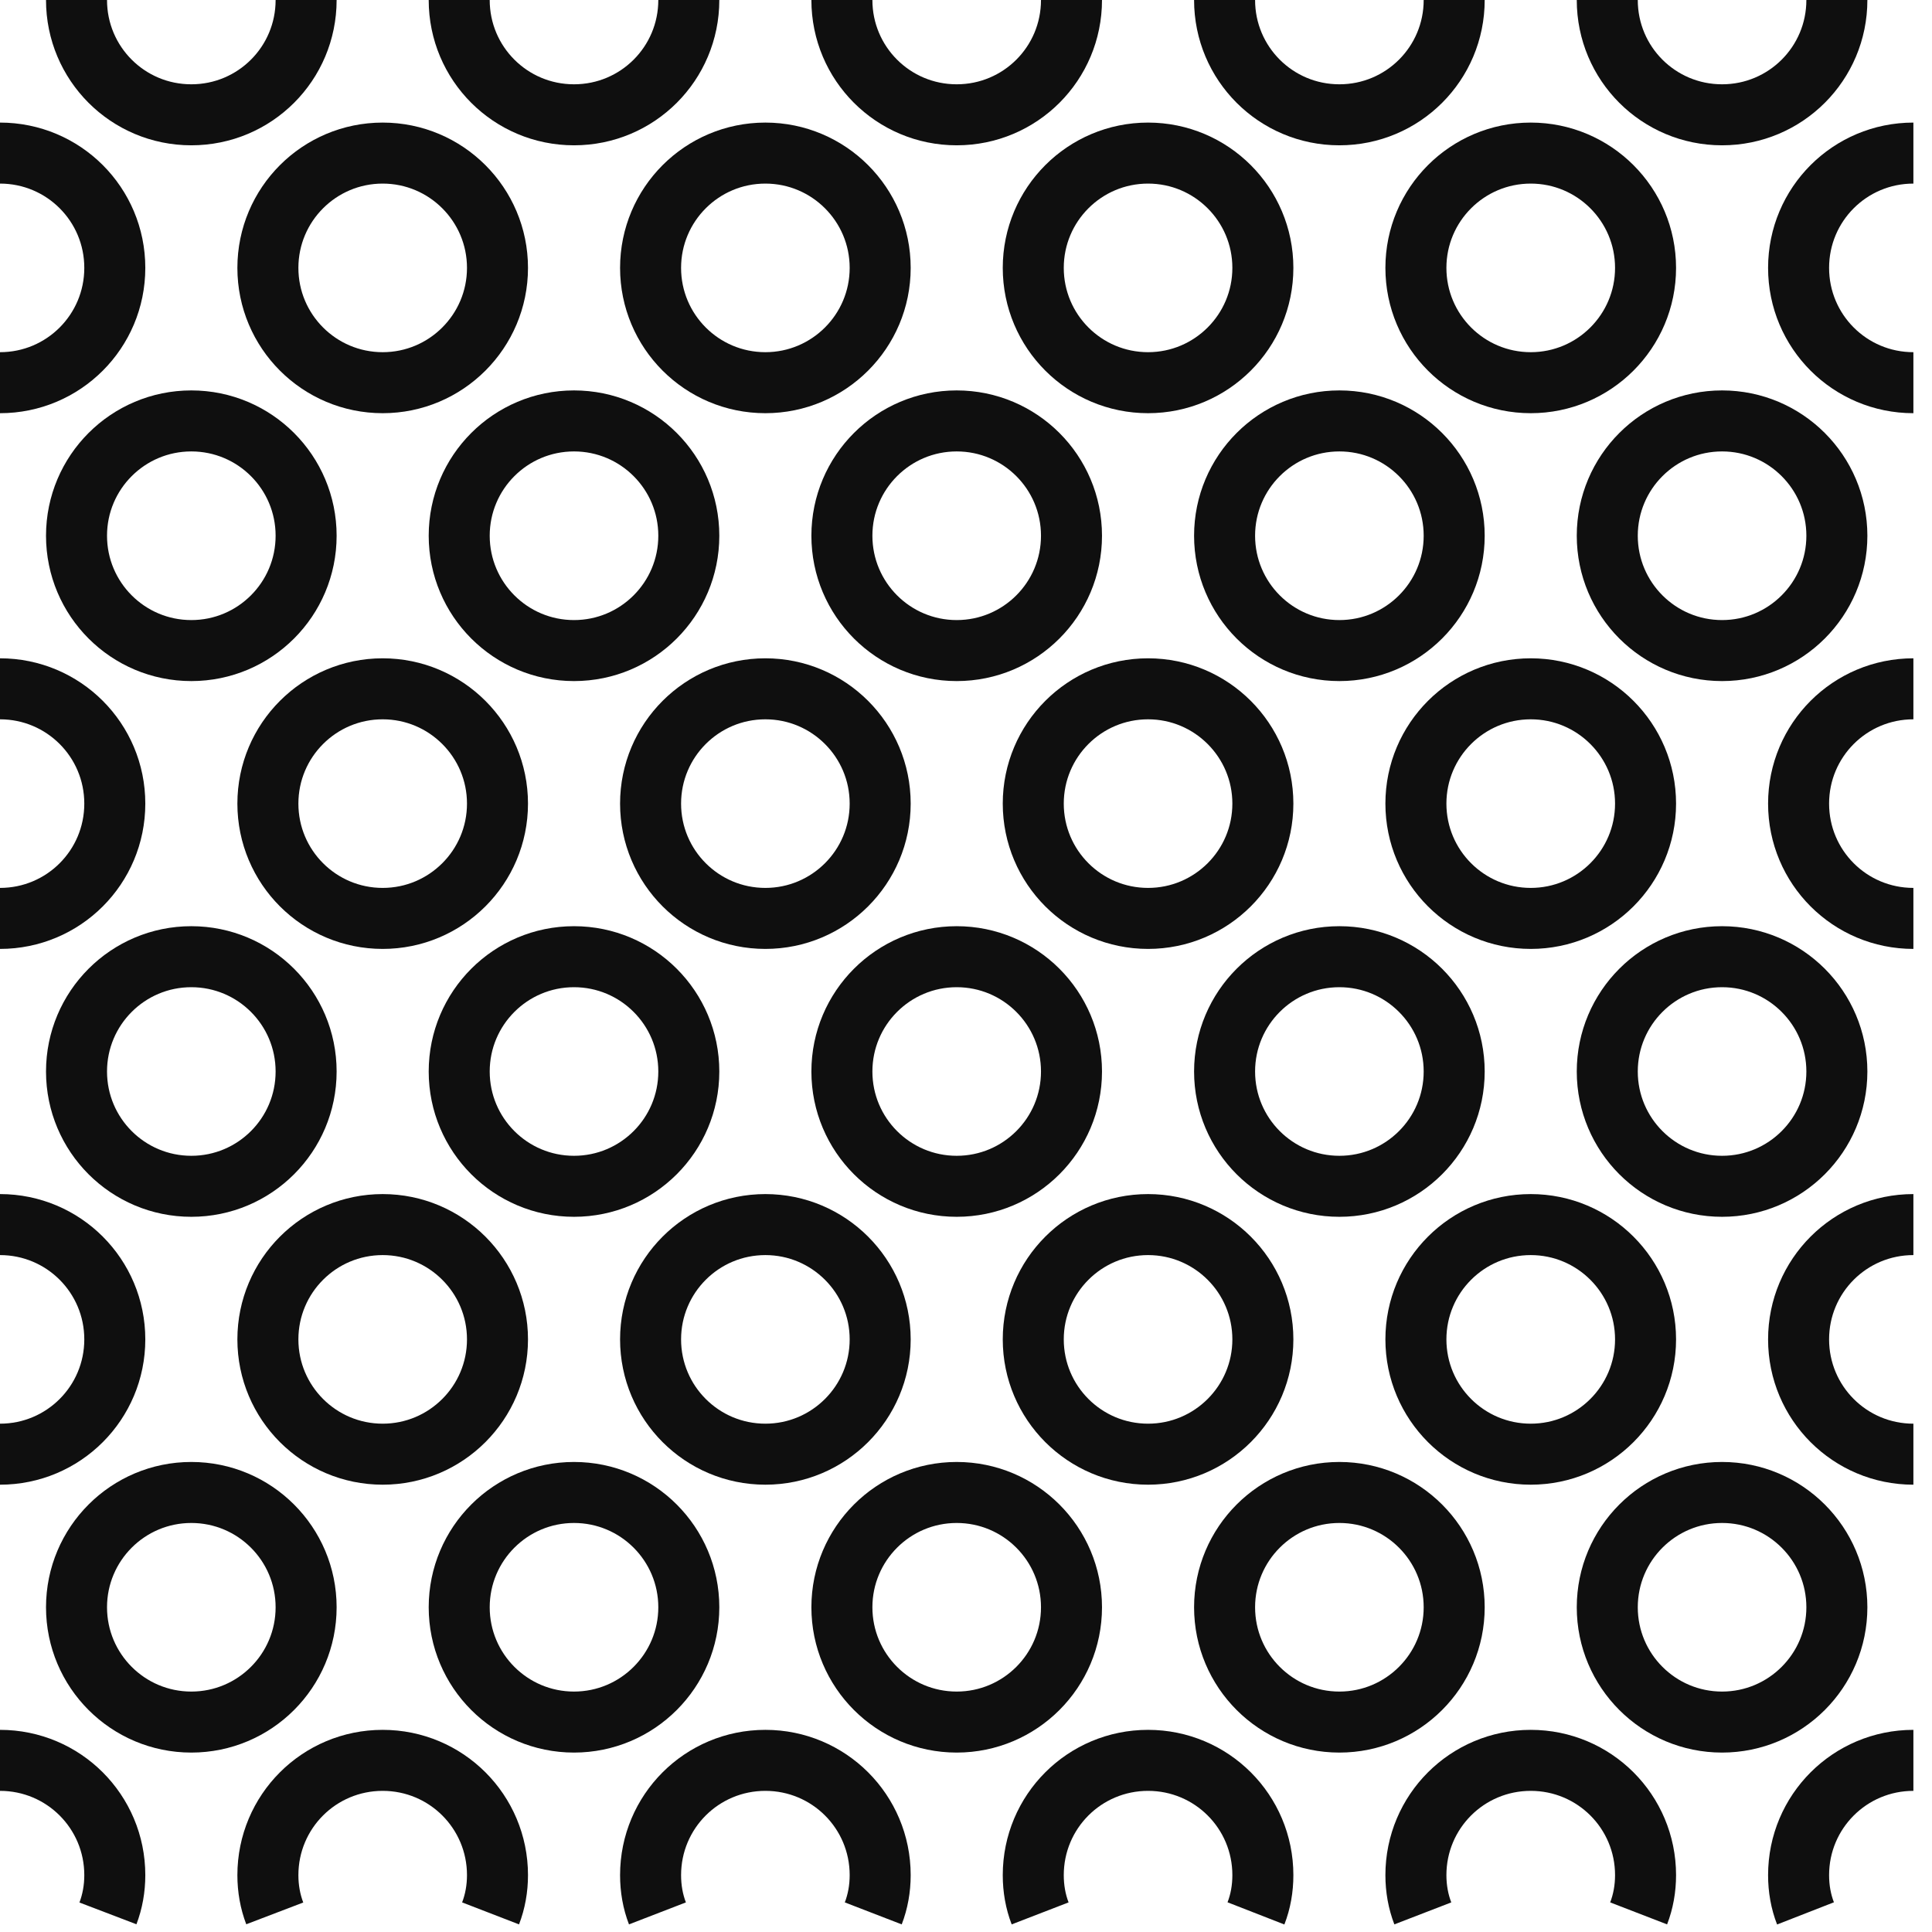 <?xml version="1.0" encoding="UTF-8"?> <svg xmlns="http://www.w3.org/2000/svg" width="38" height="38" viewBox="0 0 38 38" fill="none"><path d="M1.505 -7.95722e-06C1.505 1.249 2.514 2.258 3.763 2.258C5.013 2.258 6.021 1.249 6.021 -7.95722e-06" stroke="#0F0F0F" stroke-width="1.2" stroke-miterlimit="10" stroke-linejoin="round"></path><path d="M9.032 -7.95722e-06C9.032 1.249 10.041 2.258 11.29 2.258C12.54 2.258 13.548 1.249 13.548 -7.95722e-06" stroke="#0F0F0F" stroke-width="1.2" stroke-miterlimit="10" stroke-linejoin="round"></path><path d="M16.559 -7.95722e-06C16.559 1.249 17.568 2.258 18.817 2.258C20.067 2.258 21.075 1.249 21.075 -7.95722e-06" stroke="#0F0F0F" stroke-width="1.2" stroke-miterlimit="10" stroke-linejoin="round"></path><path d="M24.086 -7.95722e-06C24.086 1.249 25.095 2.258 26.344 2.258C27.593 2.258 28.602 1.249 28.602 -7.95722e-06" stroke="#0F0F0F" stroke-width="1.2" stroke-miterlimit="10" stroke-linejoin="round"></path><path d="M31.613 -7.95722e-06C31.613 1.249 32.621 2.258 33.871 2.258C35.12 2.258 36.129 1.249 36.129 -7.95722e-06" stroke="#0F0F0F" stroke-width="1.2" stroke-miterlimit="10" stroke-linejoin="round"></path><path d="M0 7.527C1.249 7.527 2.258 6.518 2.258 5.269C2.258 4.019 1.249 3.011 0 3.011" stroke="#0F0F0F" stroke-width="1.2" stroke-miterlimit="10" stroke-linejoin="round"></path><path d="M9.785 5.269C9.785 4.022 8.773 3.011 7.527 3.011C6.28 3.011 5.269 4.022 5.269 5.269C5.269 6.516 6.28 7.527 7.527 7.527C8.773 7.527 9.785 6.516 9.785 5.269Z" stroke="#0F0F0F" stroke-width="1.2" stroke-miterlimit="10" stroke-linejoin="round"></path><path d="M17.312 5.269C17.312 4.022 16.3 3.011 15.054 3.011C13.806 3.011 12.796 4.022 12.796 5.269C12.796 6.516 13.806 7.527 15.054 7.527C16.3 7.527 17.312 6.516 17.312 5.269Z" stroke="#0F0F0F" stroke-width="1.2" stroke-miterlimit="10" stroke-linejoin="round"></path><path d="M24.839 5.269C24.839 4.022 23.827 3.011 22.581 3.011C21.333 3.011 20.323 4.022 20.323 5.269C20.323 6.516 21.333 7.527 22.581 7.527C23.827 7.527 24.839 6.516 24.839 5.269Z" stroke="#0F0F0F" stroke-width="1.2" stroke-miterlimit="10" stroke-linejoin="round"></path><path d="M32.366 5.269C32.366 4.022 31.354 3.011 30.108 3.011C28.86 3.011 27.849 4.022 27.849 5.269C27.849 6.516 28.86 7.527 30.108 7.527C31.354 7.527 32.366 6.516 32.366 5.269Z" stroke="#0F0F0F" stroke-width="1.2" stroke-miterlimit="10" stroke-linejoin="round"></path><path d="M37.634 7.527C36.385 7.527 35.376 6.518 35.376 5.269C35.376 4.019 36.385 3.011 37.634 3.011" stroke="#0F0F0F" stroke-width="1.2" stroke-miterlimit="10" stroke-linejoin="round"></path><path d="M6.021 10.537C6.021 9.29 5.01 8.279 3.763 8.279C2.516 8.279 1.505 9.29 1.505 10.537C1.505 11.785 2.516 12.796 3.763 12.796C5.01 12.796 6.021 11.785 6.021 10.537Z" stroke="#0F0F0F" stroke-width="1.2" stroke-miterlimit="10" stroke-linejoin="round"></path><path d="M13.548 10.537C13.548 9.29 12.537 8.279 11.29 8.279C10.043 8.279 9.032 9.29 9.032 10.537C9.032 11.785 10.043 12.796 11.29 12.796C12.537 12.796 13.548 11.785 13.548 10.537Z" stroke="#0F0F0F" stroke-width="1.2" stroke-miterlimit="10" stroke-linejoin="round"></path><path d="M21.075 10.537C21.075 9.29 20.064 8.279 18.817 8.279C17.57 8.279 16.559 9.29 16.559 10.537C16.559 11.785 17.57 12.796 18.817 12.796C20.064 12.796 21.075 11.785 21.075 10.537Z" stroke="#0F0F0F" stroke-width="1.2" stroke-miterlimit="10" stroke-linejoin="round"></path><path d="M28.602 10.537C28.602 9.29 27.59 8.279 26.344 8.279C25.097 8.279 24.086 9.29 24.086 10.537C24.086 11.785 25.097 12.796 26.344 12.796C27.59 12.796 28.602 11.785 28.602 10.537Z" stroke="#0F0F0F" stroke-width="1.2" stroke-miterlimit="10" stroke-linejoin="round"></path><path d="M36.129 10.537C36.129 9.29 35.117 8.279 33.871 8.279C32.624 8.279 31.613 9.29 31.613 10.537C31.613 11.785 32.624 12.796 33.871 12.796C35.117 12.796 36.129 11.785 36.129 10.537Z" stroke="#0F0F0F" stroke-width="1.2" stroke-miterlimit="10" stroke-linejoin="round"></path><path d="M0 18.064C1.249 18.064 2.258 17.056 2.258 15.806C2.258 14.557 1.249 13.548 0 13.548" stroke="#0F0F0F" stroke-width="1.2" stroke-miterlimit="10" stroke-linejoin="round"></path><path d="M9.785 15.806C9.785 14.559 8.773 13.548 7.527 13.548C6.28 13.548 5.269 14.559 5.269 15.806C5.269 17.054 6.28 18.064 7.527 18.064C8.773 18.064 9.785 17.054 9.785 15.806Z" stroke="#0F0F0F" stroke-width="1.2" stroke-miterlimit="10" stroke-linejoin="round"></path><path d="M17.312 15.806C17.312 14.559 16.3 13.548 15.054 13.548C13.806 13.548 12.796 14.559 12.796 15.806C12.796 17.054 13.806 18.064 15.054 18.064C16.3 18.064 17.312 17.054 17.312 15.806Z" stroke="#0F0F0F" stroke-width="1.2" stroke-miterlimit="10" stroke-linejoin="round"></path><path d="M24.839 15.806C24.839 14.559 23.827 13.548 22.581 13.548C21.333 13.548 20.323 14.559 20.323 15.806C20.323 17.054 21.333 18.064 22.581 18.064C23.827 18.064 24.839 17.054 24.839 15.806Z" stroke="#0F0F0F" stroke-width="1.2" stroke-miterlimit="10" stroke-linejoin="round"></path><path d="M32.366 15.806C32.366 14.559 31.354 13.548 30.108 13.548C28.86 13.548 27.849 14.559 27.849 15.806C27.849 17.054 28.86 18.064 30.108 18.064C31.354 18.064 32.366 17.054 32.366 15.806Z" stroke="#0F0F0F" stroke-width="1.2" stroke-miterlimit="10" stroke-linejoin="round"></path><path d="M37.634 18.064C36.385 18.064 35.376 17.056 35.376 15.806C35.376 14.557 36.385 13.548 37.634 13.548" stroke="#0F0F0F" stroke-width="1.2" stroke-miterlimit="10" stroke-linejoin="round"></path><path d="M6.021 21.075C6.021 19.828 5.01 18.817 3.763 18.817C2.516 18.817 1.505 19.828 1.505 21.075C1.505 22.323 2.516 23.333 3.763 23.333C5.01 23.333 6.021 22.323 6.021 21.075Z" stroke="#0F0F0F" stroke-width="1.2" stroke-miterlimit="10" stroke-linejoin="round"></path><path d="M13.548 21.075C13.548 19.828 12.537 18.817 11.29 18.817C10.043 18.817 9.032 19.828 9.032 21.075C9.032 22.323 10.043 23.333 11.29 23.333C12.537 23.333 13.548 22.323 13.548 21.075Z" stroke="#0F0F0F" stroke-width="1.2" stroke-miterlimit="10" stroke-linejoin="round"></path><path d="M21.075 21.075C21.075 19.828 20.064 18.817 18.817 18.817C17.57 18.817 16.559 19.828 16.559 21.075C16.559 22.323 17.57 23.333 18.817 23.333C20.064 23.333 21.075 22.323 21.075 21.075Z" stroke="#0F0F0F" stroke-width="1.2" stroke-miterlimit="10" stroke-linejoin="round"></path><path d="M28.602 21.075C28.602 19.828 27.59 18.817 26.344 18.817C25.097 18.817 24.086 19.828 24.086 21.075C24.086 22.323 25.097 23.333 26.344 23.333C27.59 23.333 28.602 22.323 28.602 21.075Z" stroke="#0F0F0F" stroke-width="1.2" stroke-miterlimit="10" stroke-linejoin="round"></path><path d="M36.129 21.075C36.129 19.828 35.117 18.817 33.871 18.817C32.624 18.817 31.613 19.828 31.613 21.075C31.613 22.323 32.624 23.333 33.871 23.333C35.117 23.333 36.129 22.323 36.129 21.075Z" stroke="#0F0F0F" stroke-width="1.2" stroke-miterlimit="10" stroke-linejoin="round"></path><path d="M0 28.602C1.249 28.602 2.258 27.593 2.258 26.344C2.258 25.095 1.249 24.086 0 24.086" stroke="#0F0F0F" stroke-width="1.2" stroke-miterlimit="10" stroke-linejoin="round"></path><path d="M9.785 26.344C9.785 25.097 8.773 24.086 7.527 24.086C6.28 24.086 5.269 25.097 5.269 26.344C5.269 27.591 6.28 28.602 7.527 28.602C8.773 28.602 9.785 27.591 9.785 26.344Z" stroke="#0F0F0F" stroke-width="1.2" stroke-miterlimit="10" stroke-linejoin="round"></path><path d="M17.312 26.344C17.312 25.097 16.3 24.086 15.054 24.086C13.806 24.086 12.796 25.097 12.796 26.344C12.796 27.591 13.806 28.602 15.054 28.602C16.3 28.602 17.312 27.591 17.312 26.344Z" stroke="#0F0F0F" stroke-width="1.2" stroke-miterlimit="10" stroke-linejoin="round"></path><path d="M24.839 26.344C24.839 25.097 23.827 24.086 22.581 24.086C21.333 24.086 20.323 25.097 20.323 26.344C20.323 27.591 21.333 28.602 22.581 28.602C23.827 28.602 24.839 27.591 24.839 26.344Z" stroke="#0F0F0F" stroke-width="1.2" stroke-miterlimit="10" stroke-linejoin="round"></path><path d="M32.366 26.344C32.366 25.097 31.354 24.086 30.108 24.086C28.86 24.086 27.849 25.097 27.849 26.344C27.849 27.591 28.86 28.602 30.108 28.602C31.354 28.602 32.366 27.591 32.366 26.344Z" stroke="#0F0F0F" stroke-width="1.2" stroke-miterlimit="10" stroke-linejoin="round"></path><path d="M37.634 28.602C36.385 28.602 35.376 27.593 35.376 26.344C35.376 25.095 36.385 24.086 37.634 24.086" stroke="#0F0F0F" stroke-width="1.2" stroke-miterlimit="10" stroke-linejoin="round"></path><path d="M6.021 31.613C6.021 30.366 5.01 29.355 3.763 29.355C2.516 29.355 1.505 30.366 1.505 31.613C1.505 32.86 2.516 33.871 3.763 33.871C5.01 33.871 6.021 32.86 6.021 31.613Z" stroke="#0F0F0F" stroke-width="1.2" stroke-miterlimit="10" stroke-linejoin="round"></path><path d="M13.548 31.613C13.548 30.366 12.537 29.355 11.29 29.355C10.043 29.355 9.032 30.366 9.032 31.613C9.032 32.86 10.043 33.871 11.29 33.871C12.537 33.871 13.548 32.86 13.548 31.613Z" stroke="#0F0F0F" stroke-width="1.2" stroke-miterlimit="10" stroke-linejoin="round"></path><path d="M21.075 31.613C21.075 30.366 20.064 29.355 18.817 29.355C17.57 29.355 16.559 30.366 16.559 31.613C16.559 32.86 17.57 33.871 18.817 33.871C20.064 33.871 21.075 32.86 21.075 31.613Z" stroke="#0F0F0F" stroke-width="1.2" stroke-miterlimit="10" stroke-linejoin="round"></path><path d="M28.602 31.613C28.602 30.366 27.59 29.355 26.344 29.355C25.097 29.355 24.086 30.366 24.086 31.613C24.086 32.86 25.097 33.871 26.344 33.871C27.59 33.871 28.602 32.86 28.602 31.613Z" stroke="#0F0F0F" stroke-width="1.2" stroke-miterlimit="10" stroke-linejoin="round"></path><path d="M36.129 31.613C36.129 30.366 35.117 29.355 33.871 29.355C32.624 29.355 31.613 30.366 31.613 31.613C31.613 32.86 32.624 33.871 33.871 33.871C35.117 33.871 36.129 32.86 36.129 31.613Z" stroke="#0F0F0F" stroke-width="1.2" stroke-miterlimit="10" stroke-linejoin="round"></path><path d="M2.123 37.634C2.212 37.401 2.258 37.146 2.258 36.882C2.258 35.632 1.249 34.624 0 34.624" stroke="#0F0F0F" stroke-width="1.2" stroke-miterlimit="10" stroke-linejoin="round"></path><path d="M9.649 37.634C9.739 37.401 9.785 37.146 9.785 36.882C9.785 35.632 8.776 34.624 7.527 34.624C6.277 34.624 5.269 35.632 5.269 36.882C5.269 37.146 5.315 37.401 5.404 37.634" stroke="#0F0F0F" stroke-width="1.2" stroke-miterlimit="10" stroke-linejoin="round"></path><path d="M17.176 37.634C17.266 37.401 17.312 37.146 17.312 36.882C17.312 35.632 16.303 34.624 15.054 34.624C13.804 34.624 12.796 35.632 12.796 36.882C12.796 37.146 12.841 37.401 12.931 37.634" stroke="#0F0F0F" stroke-width="1.2" stroke-miterlimit="10" stroke-linejoin="round"></path><path d="M24.703 37.634C24.794 37.401 24.839 37.146 24.839 36.882C24.839 35.632 23.83 34.624 22.581 34.624C21.331 34.624 20.323 35.632 20.323 36.882C20.323 37.146 20.368 37.401 20.458 37.634" stroke="#0F0F0F" stroke-width="1.2" stroke-miterlimit="10" stroke-linejoin="round"></path><path d="M32.23 37.634C32.32 37.401 32.366 37.146 32.366 36.882C32.366 35.632 31.357 34.624 30.108 34.624C28.858 34.624 27.849 35.632 27.849 36.882C27.849 37.146 27.895 37.401 27.985 37.634" stroke="#0F0F0F" stroke-width="1.2" stroke-miterlimit="10" stroke-linejoin="round"></path><path d="M35.512 37.634C35.421 37.401 35.376 37.146 35.376 36.882C35.376 35.632 36.385 34.624 37.634 34.624" stroke="#0F0F0F" stroke-width="1.2" stroke-miterlimit="10" stroke-linejoin="round"></path></svg> 